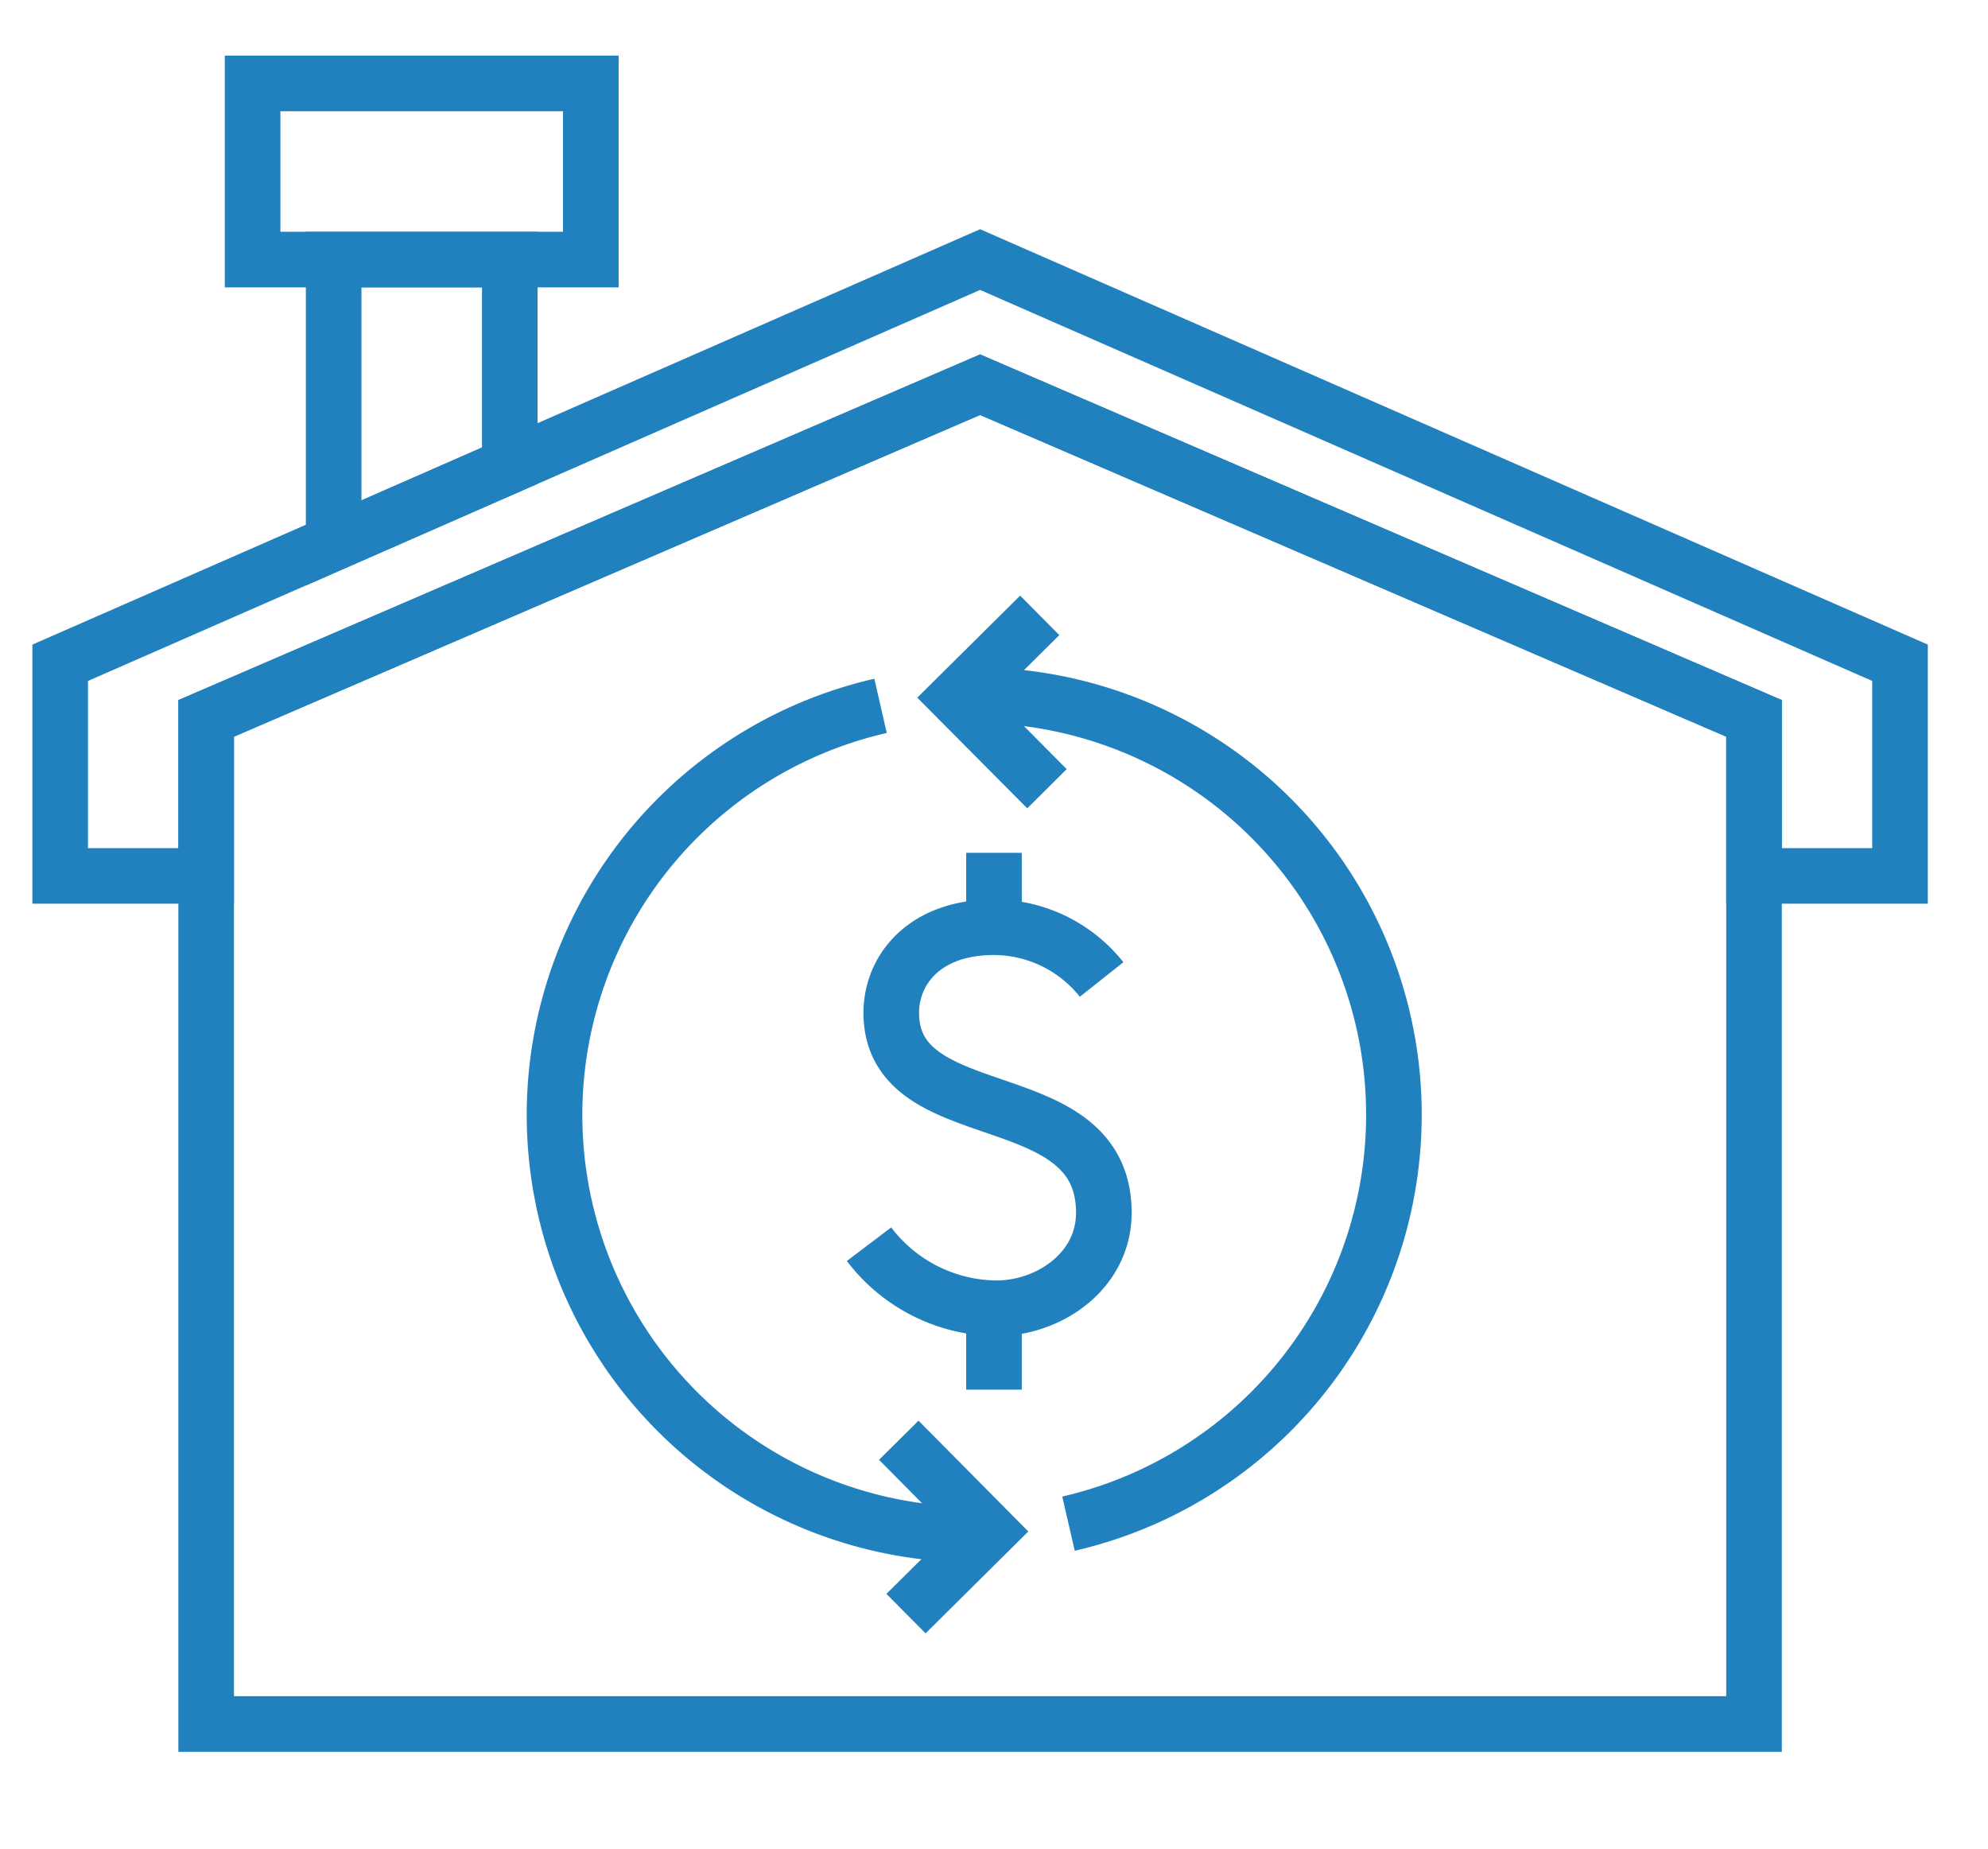 <svg id="Layer_1" data-name="Layer 1" xmlns="http://www.w3.org/2000/svg" viewBox="0 0 143 133"><defs><style>.cls-1,.cls-2{fill:none;stroke:#2181bf;stroke-width:4px;}.cls-1{stroke-miterlimit:10;}.cls-2{stroke-linejoin:bevel;}</style></defs><title>refi</title><polygon class="cls-1" points="126.17 124 14.83 124 14.83 51.67 70.5 27.67 126.17 51.67 126.17 124"/><rect class="cls-1" x="18.17" y="6" width="24.33" height="12.67"/><polygon class="cls-1" points="36.67 33.49 36.67 18.67 24 18.67 24 39.05 36.67 33.49"/><polygon class="cls-1" points="70.5 18.67 4.33 47.67 4.33 63 14.83 63 14.83 51.67 70.5 27.67 126.17 51.67 126.17 63 136.67 63 136.67 47.67 70.5 18.67"/><polyline class="cls-1" points="74.79 44.26 68.81 50.19 75.31 56.73"/><polyline class="cls-1" points="65.17 116.06 71.14 110.14 64.65 103.59"/><path class="cls-2" d="M76.86,109.59A30.18,30.18,0,0,0,70.16,50"/><path class="cls-2" d="M63.34,50.77a30.18,30.18,0,0,0,6.58,59.6"/><path class="cls-1" d="M79.24,70.45a9.92,9.92,0,0,0-7.74-3.76c-5.08,0-7.39,3.14-7.39,6.15,0,8.59,15.29,4.76,15.29,14.38,0,4.25-4,6.88-7.73,6.88a11.64,11.64,0,0,1-9.16-4.61"/><line class="cls-1" x1="71.5" y1="66.69" x2="71.5" y2="61.34"/><line class="cls-1" x1="71.5" y1="99.95" x2="71.5" y2="94.1"/></svg>